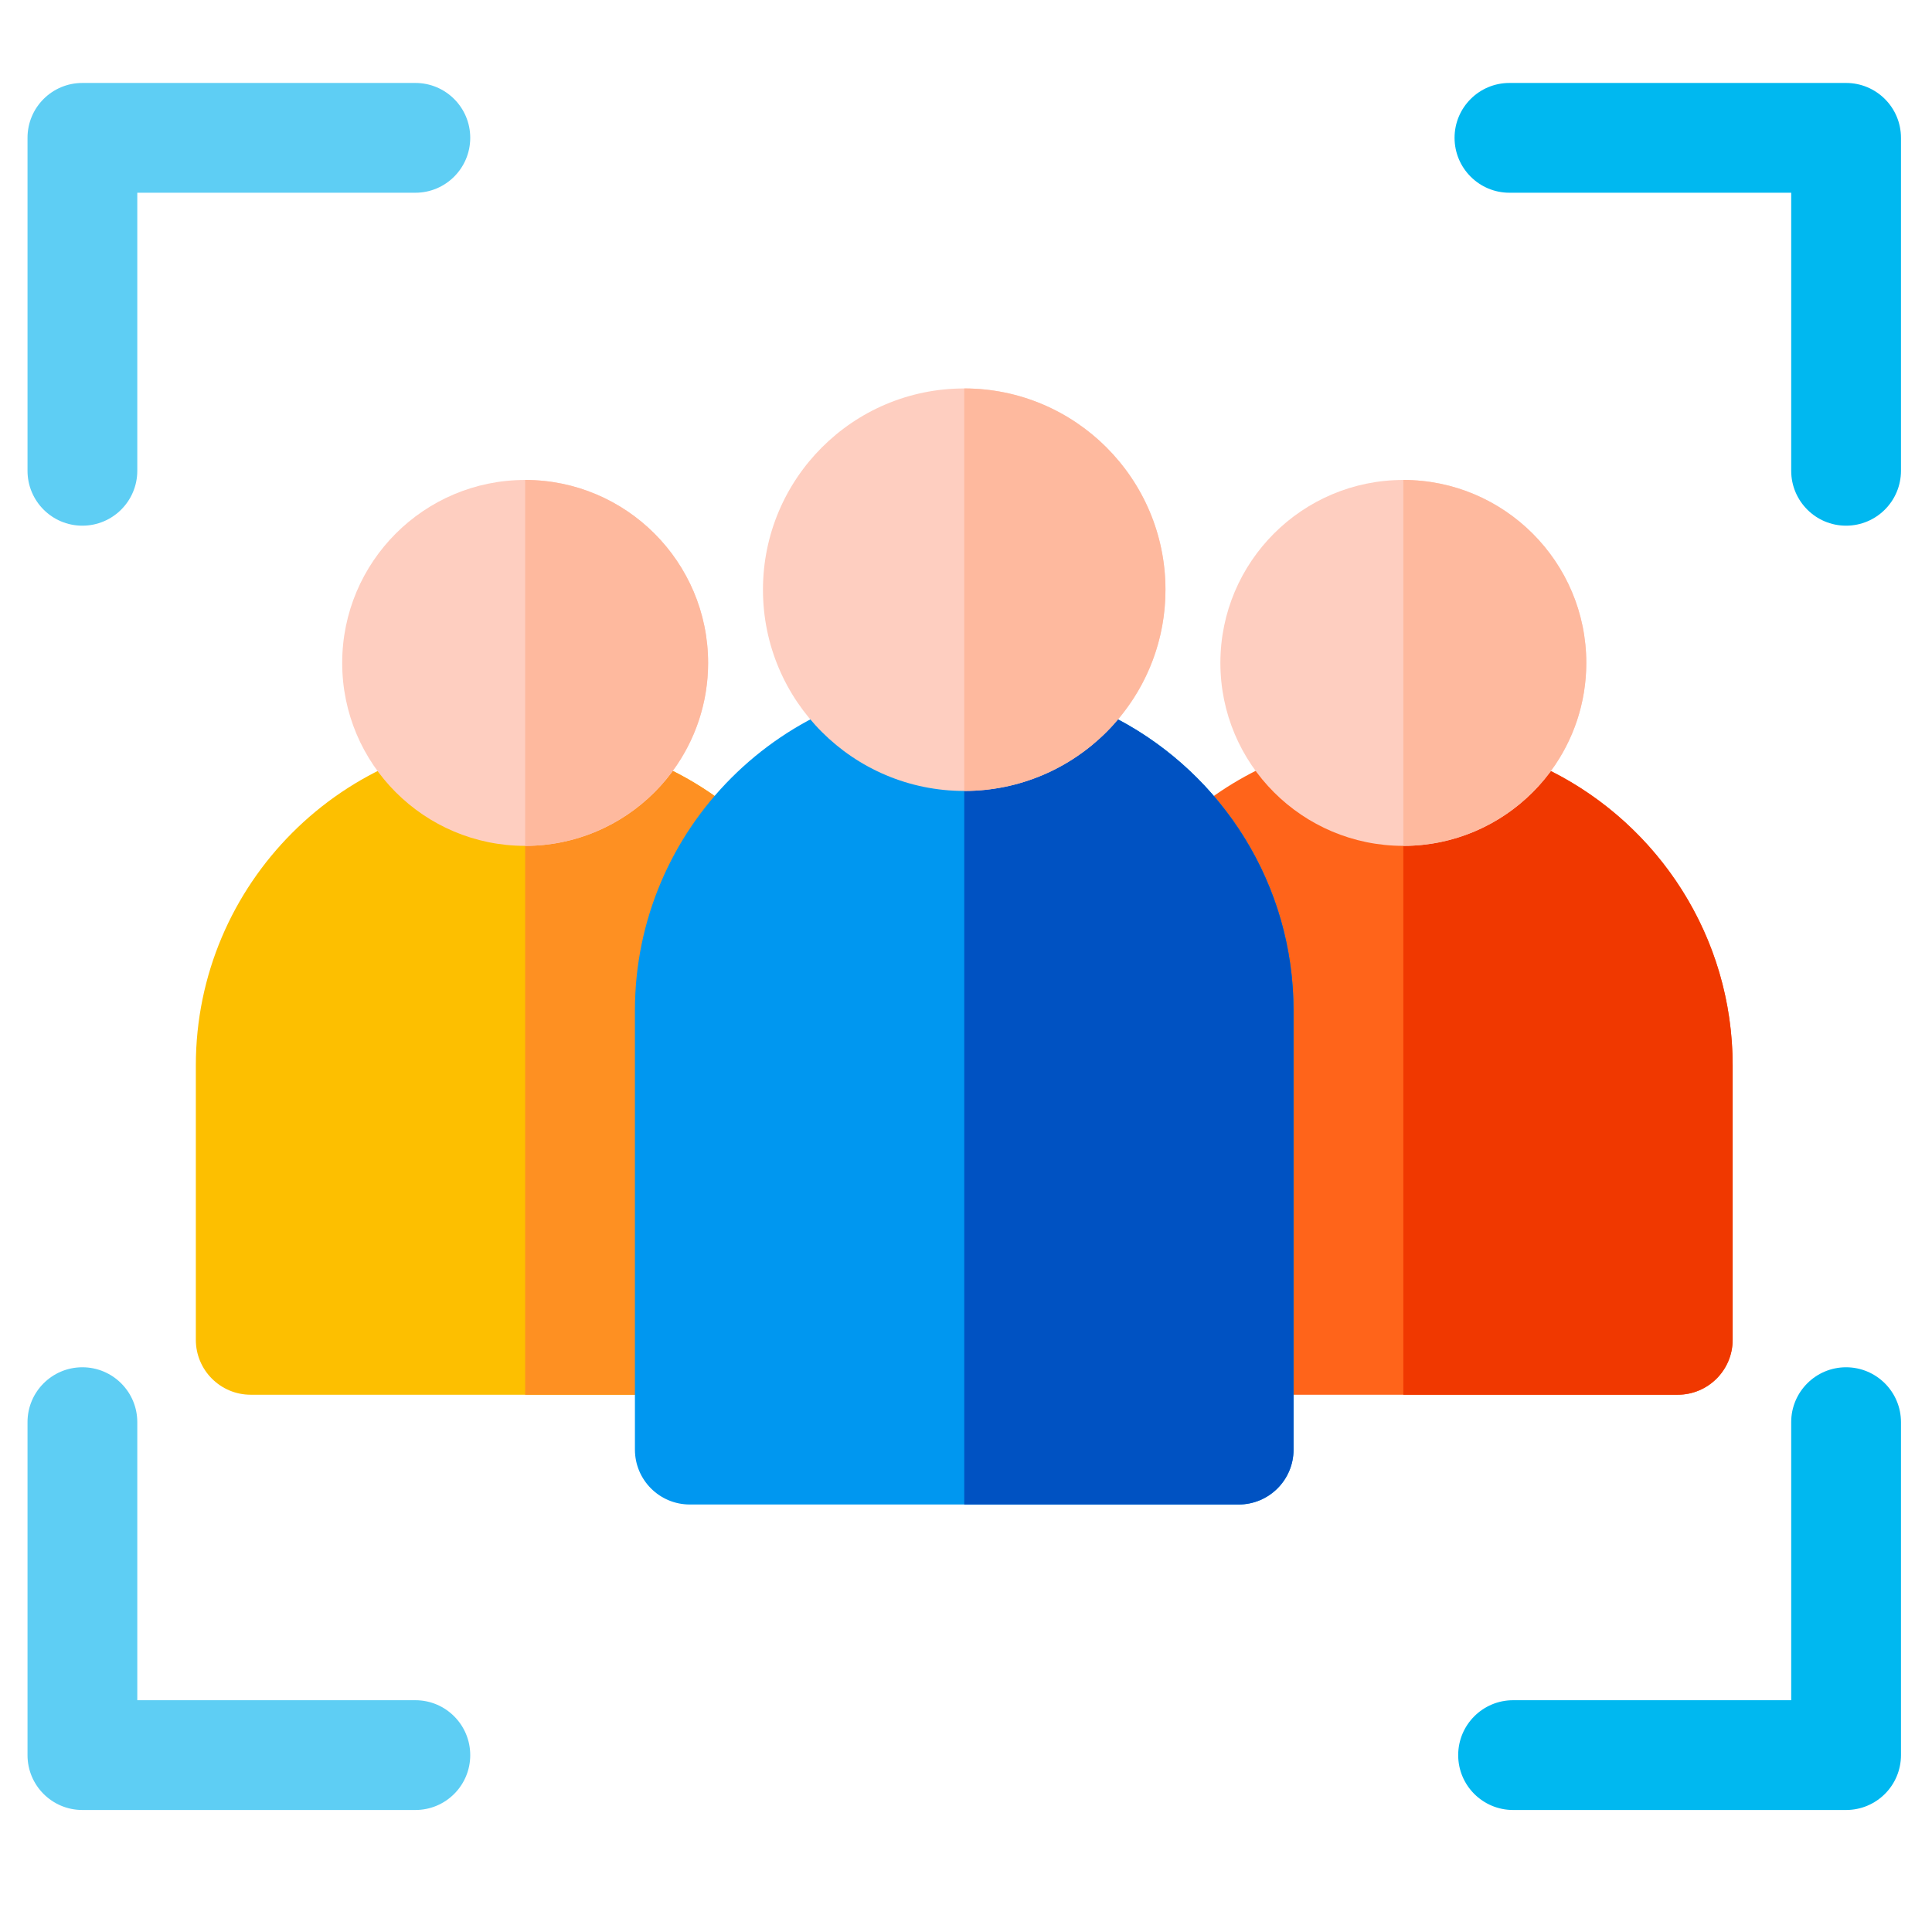 <svg width="33" height="33" viewBox="0 0 33 33" fill="none" xmlns="http://www.w3.org/2000/svg">
<g clip-path="url(#clip0_9945_178365)">
<path d="M12.457 13.783C11.647 14.716 11.157 15.931 11.157 17.26V23.823H4.282C3.765 23.823 3.345 23.403 3.345 22.885V18.198C3.345 15.096 5.868 12.573 8.97 12.573C10.248 12.573 11.467 12.999 12.457 13.783Z" fill="#FDBF00"/>
<path d="M12.457 13.783C11.647 14.716 11.157 15.931 11.157 17.26V23.823H8.97V12.573C9.858 12.573 10.717 12.778 11.491 13.167C11.831 13.338 12.155 13.543 12.457 13.783Z" fill="#FE9022"/>
<path d="M29.595 18.198V22.885C29.595 23.403 29.175 23.823 28.657 23.823H21.782V17.26C21.782 15.931 21.292 14.716 20.483 13.783C21.473 12.998 22.688 12.573 23.97 12.573C27.072 12.573 29.595 15.096 29.595 18.198Z" fill="#FF641A"/>
<path d="M29.595 18.198V22.885C29.595 23.403 29.175 23.823 28.657 23.823H23.97V12.573C24.875 12.573 25.731 12.788 26.489 13.17C28.329 14.095 29.595 16.001 29.595 18.198Z" fill="#F03800"/>
<path d="M16.47 11.635C13.368 11.635 10.845 14.159 10.845 17.26V24.76C10.845 25.278 11.264 25.698 11.782 25.698H21.157C21.675 25.698 22.095 25.278 22.095 24.76V17.26C22.095 14.159 19.571 11.635 16.47 11.635Z" fill="#0097F0"/>
<path d="M22.095 17.26V24.76C22.095 25.278 21.675 25.698 21.157 25.698H16.47V11.635C17.418 11.635 18.312 11.871 19.096 12.287C20.878 13.232 22.095 15.107 22.095 17.26Z" fill="#0052C2"/>
<path d="M31.532 23.354C31.015 23.354 30.595 23.774 30.595 24.291V29.041H25.845C25.327 29.041 24.907 29.461 24.907 29.979C24.907 30.497 25.327 30.916 25.845 30.916H31.532C32.05 30.916 32.47 30.497 32.47 29.979V24.291C32.47 23.774 32.05 23.354 31.532 23.354Z" fill="#00B8F0"/>
<path d="M7.095 29.041H2.345V24.291C2.345 23.774 1.925 23.354 1.407 23.354C0.889 23.354 0.47 23.774 0.47 24.291V29.979C0.47 30.497 0.889 30.916 1.407 30.916H7.095C7.612 30.916 8.032 30.497 8.032 29.979C8.032 29.461 7.612 29.041 7.095 29.041Z" fill="#5ECEF4"/>
<path d="M7.095 1.417H1.407C0.889 1.417 0.47 1.836 0.47 2.354V8.041C0.47 8.559 0.889 8.979 1.407 8.979C1.925 8.979 2.345 8.559 2.345 8.041V3.292H7.095C7.612 3.292 8.032 2.872 8.032 2.354C8.032 1.836 7.612 1.417 7.095 1.417Z" fill="#5ECEF4"/>
<path d="M31.532 1.417H25.782C25.265 1.417 24.845 1.836 24.845 2.354C24.845 2.872 25.265 3.292 25.782 3.292H30.595V8.041C30.595 8.559 31.015 8.979 31.532 8.979C32.05 8.979 32.47 8.559 32.47 8.041V2.354C32.47 1.836 32.05 1.417 31.532 1.417Z" fill="#00B8F0"/>
<path d="M16.47 13.51C18.368 13.51 19.907 11.971 19.907 10.073C19.907 8.174 18.368 6.635 16.47 6.635C14.571 6.635 13.032 8.174 13.032 10.073C13.032 11.971 14.571 13.51 16.47 13.51Z" fill="#FECEC0"/>
<path d="M19.907 10.073C19.907 10.915 19.602 11.689 19.096 12.287C18.466 13.035 17.522 13.51 16.47 13.51V6.635C18.365 6.635 19.907 8.177 19.907 10.073Z" fill="#FEB99E"/>
<path d="M23.97 14.448C25.696 14.448 27.095 13.049 27.095 11.323C27.095 9.597 25.696 8.198 23.97 8.198C22.244 8.198 20.845 9.597 20.845 11.323C20.845 13.049 22.244 14.448 23.97 14.448Z" fill="#FECEC0"/>
<path d="M27.095 11.323C27.095 12.013 26.87 12.652 26.489 13.17C25.92 13.944 25.002 14.448 23.97 14.448V8.198C25.693 8.198 27.095 9.6 27.095 11.323Z" fill="#FEB99E"/>
<path d="M8.97 14.448C10.696 14.448 12.095 13.049 12.095 11.323C12.095 9.597 10.696 8.198 8.97 8.198C7.244 8.198 5.845 9.597 5.845 11.323C5.845 13.049 7.244 14.448 8.97 14.448Z" fill="#FECEC0"/>
<path d="M12.095 11.323C12.095 12.011 11.87 12.65 11.491 13.167C10.922 13.943 10.004 14.448 8.97 14.448V8.198C10.693 8.198 12.095 9.6 12.095 11.323Z" fill="#FEB99E"/>
</g>
<defs>
<clipPath id="clip0_9945_178365">
<rect width="32" height="32" fill="white" transform="translate(0.47 0.167)"/>
</clipPath>
</defs>
</svg>
